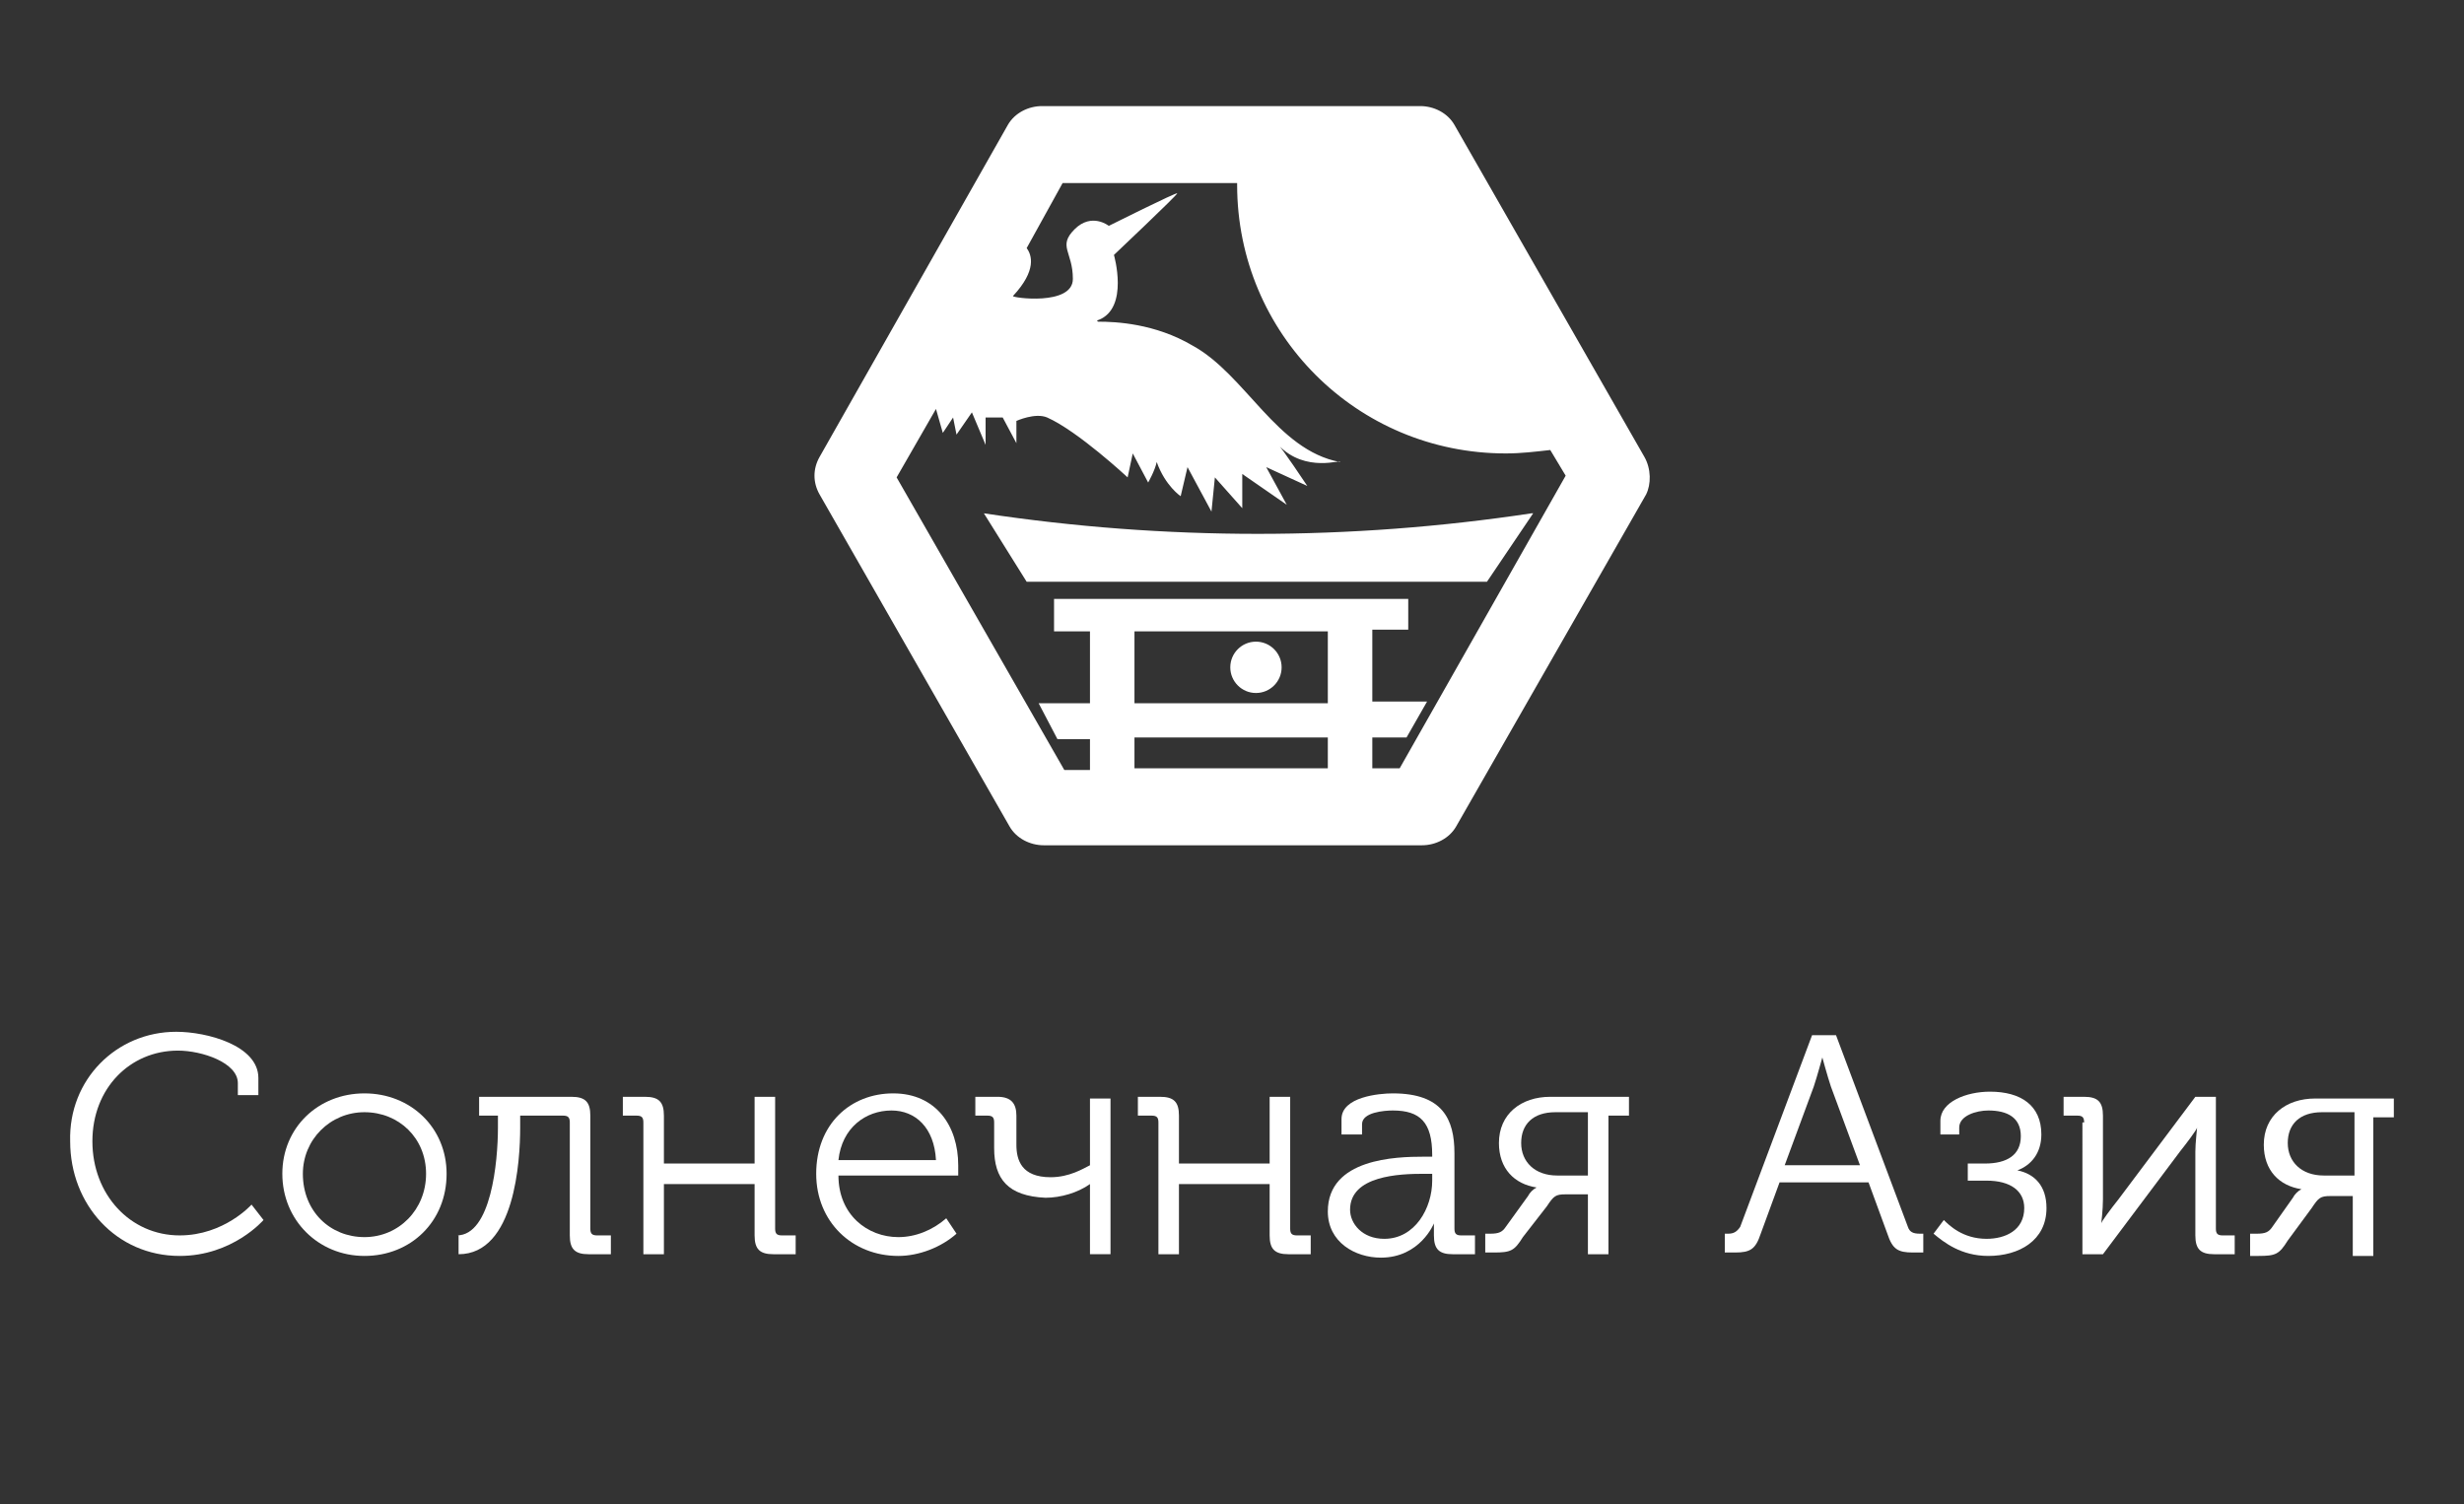 <?xml version="1.0" encoding="UTF-8"?> <!-- Generator: Adobe Illustrator 26.3.1, SVG Export Plug-In . SVG Version: 6.00 Build 0) --> <svg xmlns="http://www.w3.org/2000/svg" xmlns:xlink="http://www.w3.org/1999/xlink" id="Layer_1" x="0px" y="0px" viewBox="0 0 144 87.9" style="enable-background:new 0 0 144 87.9;" xml:space="preserve"><rect x="0" y="0" width="144" height="87.9" fill="#333333" stroke="none"/> <style type="text/css"> .st0{fill:#FFFFFF;} </style> <g> <circle class="st0" cx="73.4" cy="39" r="1.5"></circle> <path class="st0" d="M86.9,34H60L57.5,30l0,0c10.6,1.6,21.4,1.6,32,0l0.1,0L86.9,34z"></path> <path class="st0" d="M96.1,26.7L85,7.3c-0.4-0.7-1.2-1.1-2-1.1H60.9c-0.8,0-1.6,0.4-2,1.1L47.9,26.7c-0.4,0.7-0.4,1.5,0,2.2 L59,48.3c0.4,0.7,1.2,1.1,2,1.1h22.1c0.8,0,1.6-0.4,2-1.1l11.1-19.4C96.5,28.3,96.5,27.4,96.1,26.7z M77.6,44.9H66.3v-1.8h11.3 V44.9z M77.6,41.1H66.3v-4.2h11.3V41.1z M81.8,44.9h-1.6v-1.8h2l1.2-2.1h-3.2v-4.2h2.1V35H61.6v1.9h2.1v4.2h-3l1.1,2.1h1.9v1.8 h-1.5l-9.8-17.1l2.3-4l0.4,1.4l0.6-0.9l0.2,1l0.9-1.3l0.8,1.9v-1.6h1l0.8,1.5v-1.3c0,0,1.1-0.5,1.8-0.2c1.8,0.8,4.7,3.5,4.7,3.5 l0.3-1.4l0.9,1.7c0,0,0.4-0.7,0.5-1.2C68.1,28.4,69,29,69,29l0.4-1.7l1.4,2.6l0.2-2l1.6,1.8l0-2l2.6,1.8L74,27.3l2.4,1.1 c0,0-1.6-2.4-1.7-2.4c1.6,1.7,3.8,0.8,3.6,1c-3.7-0.7-5.5-5.1-8.6-6.8c-2.2-1.3-4.5-1.4-5.5-1.4c-0.1,0-0.1-0.1,0-0.1 c1.8-0.7,0.9-3.8,0.9-3.8s3.7-3.5,3.7-3.6c0-0.1-4,1.9-4,1.9s-1-0.8-2,0.2c-1,1-0.1,1.3-0.1,2.9c0,1.6-3.6,1.1-3.5,1 c1.4-1.5,1.1-2.4,0.8-2.8l2.1-3.8h10.2c0,0,0,0.1,0,0.1c0,8.7,7,15.7,15.7,15.7c0.9,0,1.7-0.1,2.6-0.2l0.9,1.5L81.8,44.9z"></path> <g> <path class="st0" d="M10.3,60.3c1.8,0,4.8,0.8,4.8,2.7V64h-1.2v-0.7c0-1.2-2.1-1.9-3.5-1.9c-2.8,0-5,2.2-5,5.3 c0,3.1,2.2,5.5,5.1,5.5c2.6,0,4.2-1.8,4.2-1.8l0.7,0.9c0,0-1.8,2.1-4.9,2.1c-3.7,0-6.4-3-6.4-6.7C4,63.1,6.8,60.3,10.3,60.3z"></path> <path class="st0" d="M21.3,63.9c2.7,0,4.8,2,4.8,4.7c0,2.8-2.1,4.8-4.8,4.8c-2.7,0-4.8-2.1-4.8-4.8C16.5,65.9,18.6,63.9,21.3,63.9 z M21.3,72.3c2,0,3.6-1.6,3.6-3.7c0-2.1-1.6-3.6-3.6-3.6c-2,0-3.6,1.6-3.6,3.6C17.7,70.8,19.3,72.3,21.3,72.3z"></path> <path class="st0" d="M26.7,72.2c2,0,2.4-4.3,2.4-6.3v-0.7H28v-1.1h5.4c0.8,0,1.1,0.3,1.1,1.1v6.6c0,0.3,0.1,0.4,0.4,0.4h0.8v1.1 h-1.3c-0.8,0-1.1-0.3-1.1-1.1v-6.6c0-0.3-0.1-0.4-0.4-0.4h-2.5v0.7c0,1.9-0.3,7.4-3.6,7.4V72.2z"></path> <path class="st0" d="M37.6,65.6c0-0.3-0.1-0.4-0.4-0.4h-0.8v-1.1h1.3c0.8,0,1.1,0.3,1.1,1.1V68h5.3v-3.9h1.2v7.7 c0,0.3,0.1,0.4,0.4,0.4h0.8v1.1h-1.3c-0.8,0-1.1-0.3-1.1-1.1v-3h-5.3v4.1h-1.2V65.6z"></path> <path class="st0" d="M52.2,63.9c2.5,0,3.8,1.9,3.8,4.2c0,0.2,0,0.4,0,0.6h-7c0,2.3,1.7,3.6,3.5,3.6c1,0,2-0.4,2.8-1.1l0.6,0.9 c-0.9,0.8-2.2,1.3-3.4,1.3c-2.7,0-4.8-2-4.8-4.8C47.7,65.7,49.7,63.9,52.2,63.9z M54.7,67.8c-0.1-1.9-1.2-2.9-2.6-2.9 c-1.5,0-2.9,1-3.1,2.9H54.7z"></path> <path class="st0" d="M58.1,67.1v-1.5c0-0.3-0.1-0.4-0.4-0.4h-0.7v-1.1h1.3c0.8,0,1.1,0.4,1.1,1.1v1.7c0,0.9,0.3,1.9,2,1.9 c1.1,0,1.9-0.5,2.3-0.7v-3.9h1.2v9.1h-1.2v-3.5c0-0.3,0-0.6,0-0.6h0c-0.7,0.5-1.7,0.8-2.6,0.8C58.9,69.9,58.1,68.9,58.1,67.1z"></path> <path class="st0" d="M67.7,65.6c0-0.3-0.1-0.4-0.4-0.4h-0.8v-1.1h1.3c0.8,0,1.1,0.3,1.1,1.1V68h5.3v-3.9h1.2v7.7 c0,0.3,0.1,0.4,0.4,0.4h0.8v1.1h-1.3c-0.8,0-1.1-0.3-1.1-1.1v-3h-5.3v4.1h-1.2V65.6z"></path> <path class="st0" d="M83.2,67.6h0.5v-0.1c0-1.9-0.7-2.6-2.3-2.6c-0.5,0-1.8,0.1-1.8,0.8v0.6h-1.2v-0.9c0-1.3,2.2-1.5,3-1.5 c2.9,0,3.6,1.5,3.6,3.5v4.4c0,0.3,0.1,0.4,0.4,0.4h0.8v1.1h-1.3c-0.8,0-1.1-0.3-1.1-1.1c0-0.4,0-0.7,0-0.7h0c0,0-0.8,2-3.1,2 c-1.5,0-3.1-0.9-3.1-2.7C77.6,67.7,81.6,67.6,83.2,67.6z M80.9,72.4c1.8,0,2.8-1.8,2.8-3.4v-0.4h-0.5c-1.4,0-4.3,0.1-4.3,2.1 C78.9,71.5,79.6,72.4,80.9,72.4z"></path> <path class="st0" d="M86.8,72.1h0.3c0.5,0,0.7-0.1,0.9-0.4l1.3-1.8c0.1-0.2,0.3-0.4,0.5-0.5v0c-1.3-0.2-2.2-1.1-2.2-2.6 c0-1.7,1.3-2.7,3-2.7h4.6v1.1H94v8.1h-1.2v-3.5h-1.3c-0.6,0-0.7,0.1-1.1,0.7L89,72.3c-0.5,0.8-0.7,0.9-1.7,0.9h-0.5V72.1z M92.8,68.8V65h-1.9c-1.3,0-2,0.7-2,1.8c0,1.1,0.8,1.9,2.1,1.9H92.8z"></path> <path class="st0" d="M100.8,72.1h0.2c0.3,0,0.5-0.1,0.7-0.4l4.2-11.2h1.4l4.2,11.2c0.1,0.3,0.3,0.4,0.7,0.4h0.2v1.1h-0.6 c-0.9,0-1.2-0.2-1.5-1.1l-1.1-3H104l-1.1,3c-0.3,0.9-0.6,1.1-1.5,1.1h-0.6V72.1z M108.7,68.1l-1.7-4.6c-0.2-0.6-0.5-1.7-0.5-1.7h0 c0,0-0.3,1.1-0.5,1.7l-1.7,4.6H108.7z"></path> <path class="st0" d="M113.6,71.3c0.3,0.3,1.1,1.1,2.5,1.1c1.1,0,2.2-0.5,2.2-1.8c0-1-0.8-1.6-2.2-1.6h-1.1V68h1 c1.3,0,2.1-0.5,2.1-1.6c0-1.1-0.8-1.5-1.9-1.5c-0.7,0-1.7,0.3-1.7,1v0.4h-1.1v-0.8c0-1.1,1.5-1.7,2.9-1.7c1.8,0,3,0.8,3,2.5 c0,1.1-0.6,1.8-1.4,2.1v0c1,0.2,1.7,0.9,1.7,2.2c0,1.9-1.6,2.8-3.4,2.8c-1.6,0-2.6-0.8-3.2-1.3L113.6,71.3z"></path> <path class="st0" d="M121.8,65.6c0-0.3-0.1-0.4-0.4-0.4h-0.8v-1.1h1.2c0.8,0,1.1,0.3,1.1,1.1v4.9c0,0.6-0.1,1.4-0.1,1.4h0 c0-0.1,0.6-0.9,1-1.4l4.5-6h1.2v7.7c0,0.3,0.1,0.4,0.4,0.4h0.7v1.1h-1.2c-0.8,0-1.1-0.3-1.1-1.1v-4.9c0-0.5,0.1-1.3,0.1-1.4h0 c0,0.1-0.6,0.9-1,1.4l-4.5,6h-1.2V65.6z"></path> <path class="st0" d="M131.6,72.1h0.3c0.5,0,0.7-0.1,0.9-0.4L134,70c0.1-0.2,0.3-0.4,0.5-0.5v0c-1.3-0.2-2.2-1.1-2.2-2.6 c0-1.7,1.3-2.7,3-2.7h4.6v1.1h-1.2v8.1h-1.2v-3.5h-1.3c-0.6,0-0.7,0.1-1.1,0.7l-1.4,1.9c-0.5,0.8-0.7,0.9-1.7,0.9h-0.5V72.1z M137.6,68.8V65h-1.9c-1.3,0-2,0.7-2,1.8c0,1.1,0.8,1.9,2.1,1.9H137.6z"></path> </g> </g> </svg> 
